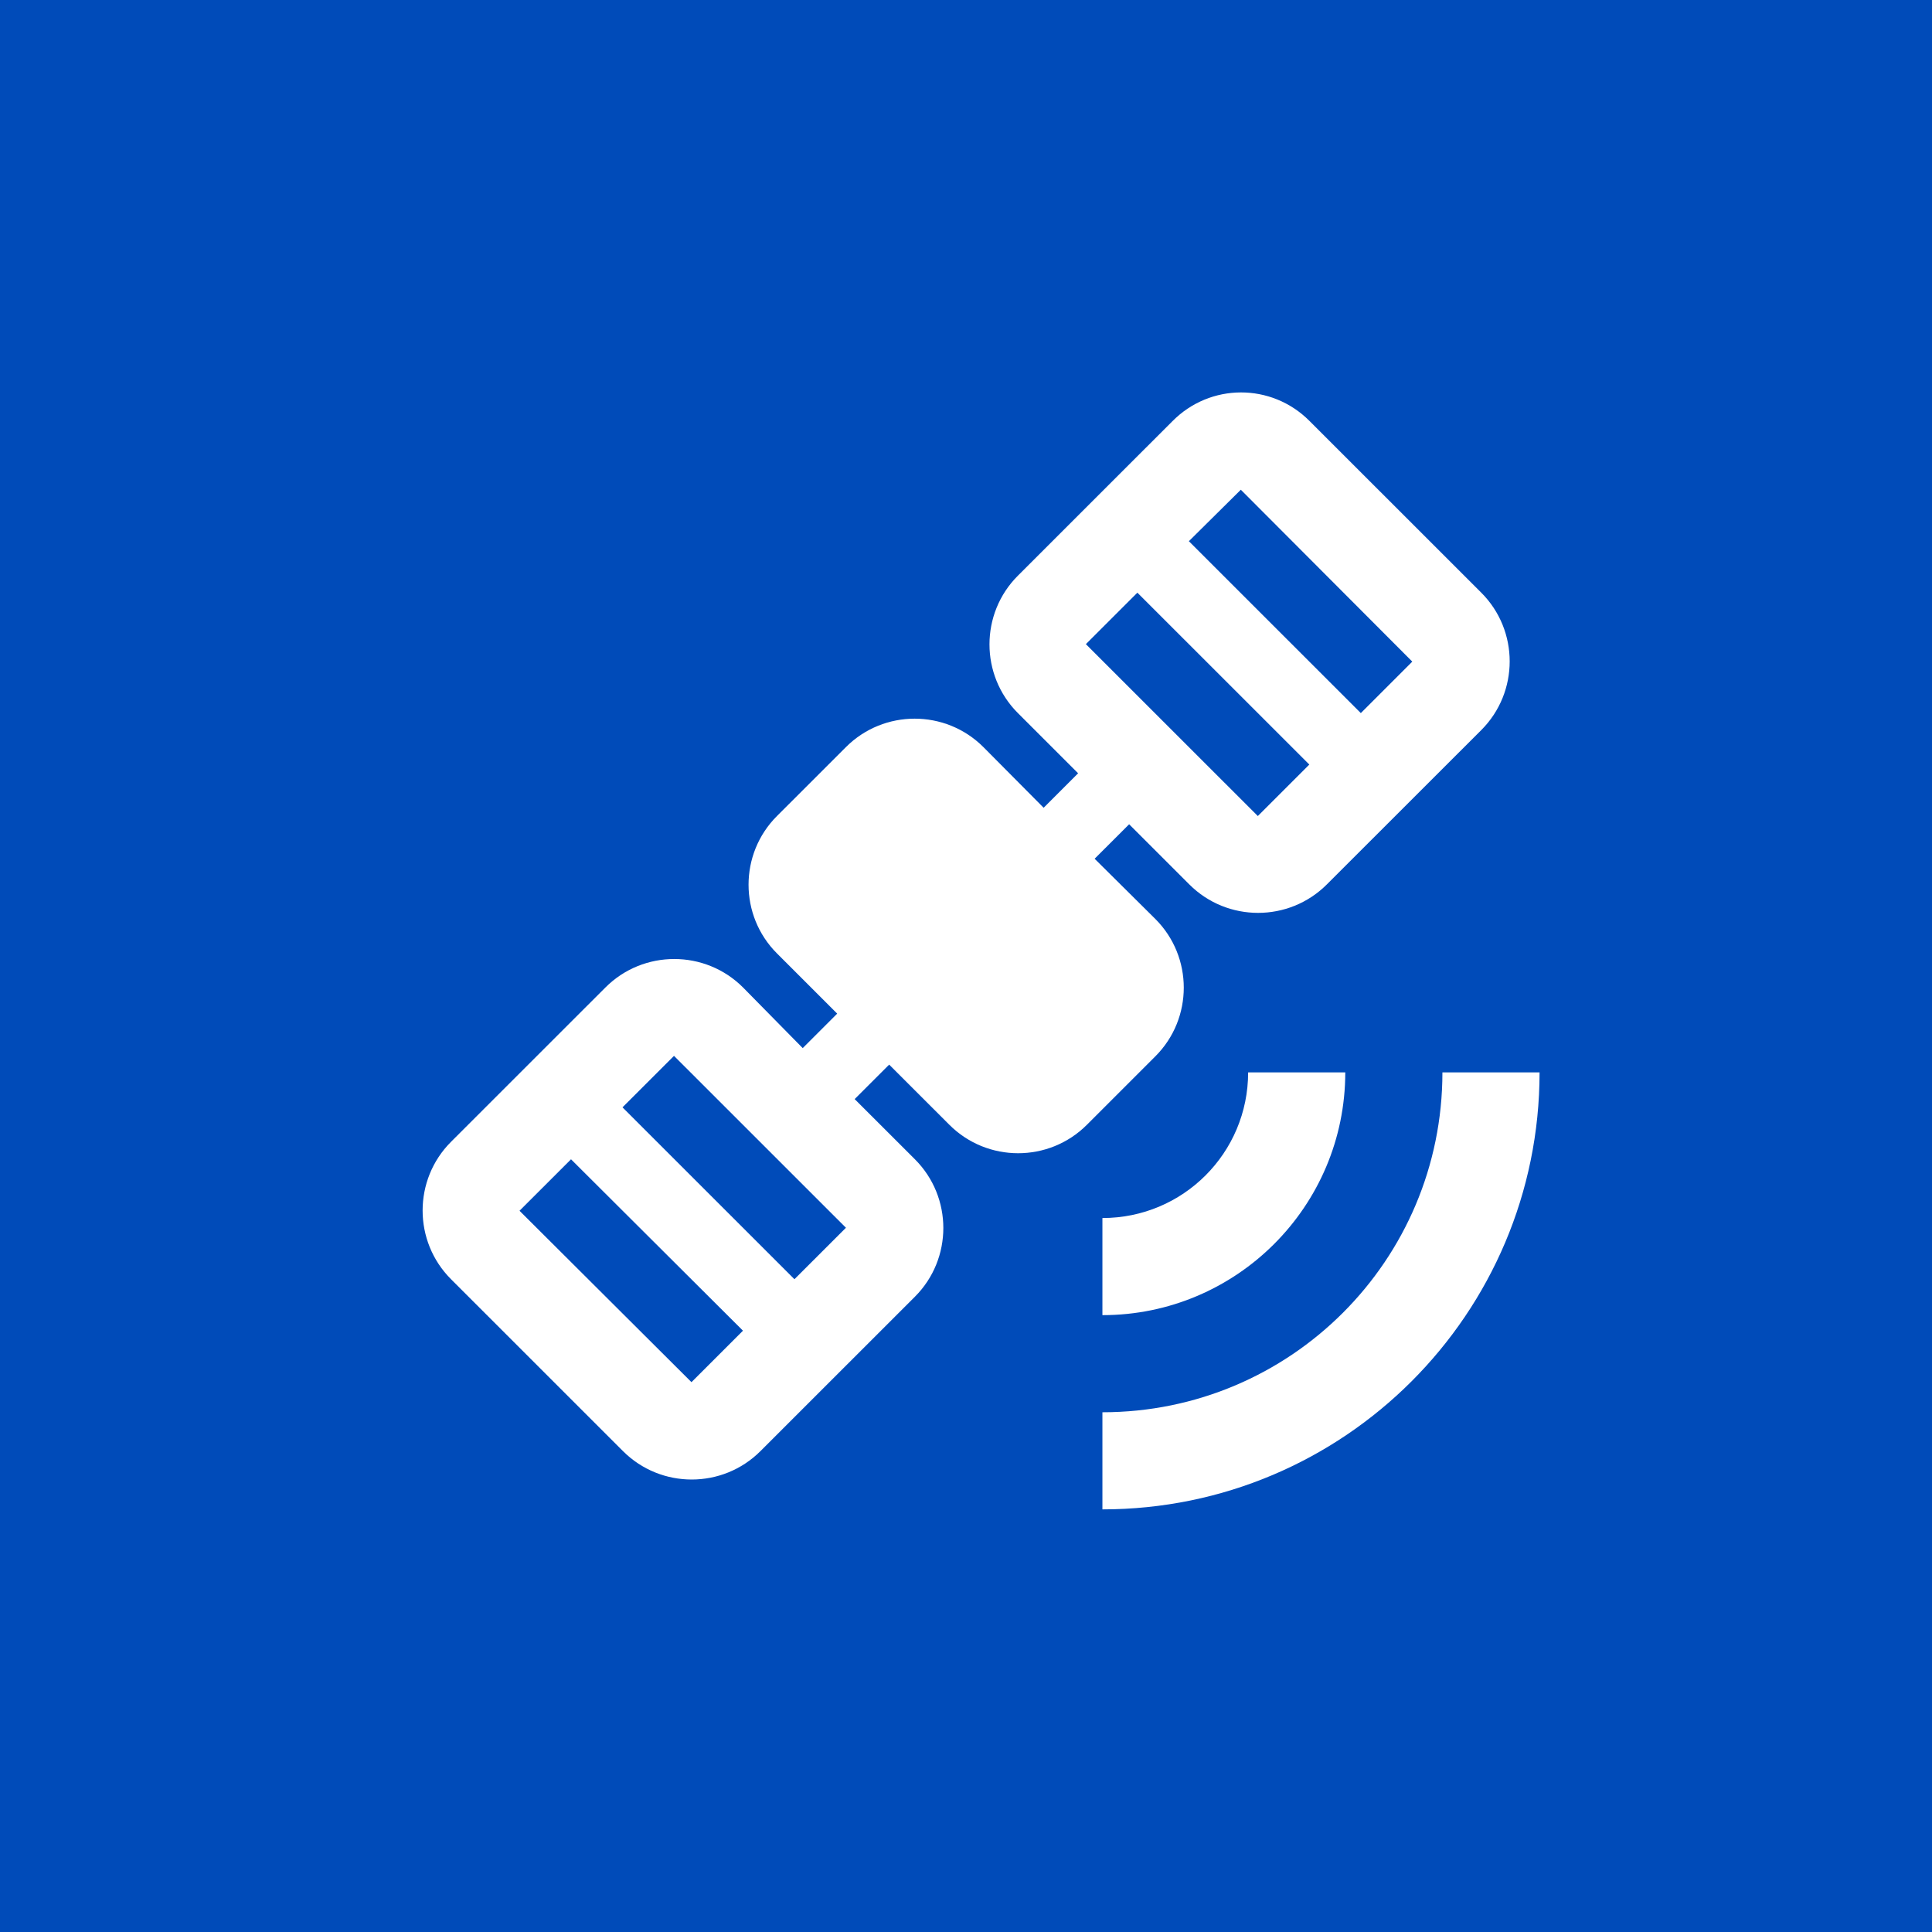 <svg width="64" height="64" viewBox="0 0 64 64" fill="none" xmlns="http://www.w3.org/2000/svg">
<rect width="64" height="64" fill="#004BB9"/>
<path d="M38.836 13.955L33.719 19.07C32.464 20.324 32.464 22.367 33.719 23.622L35.714 25.616L34.572 26.758L32.576 24.748C31.321 23.493 29.278 23.493 28.023 24.748L25.738 27.032C24.483 28.286 24.483 30.329 25.738 31.583L27.733 33.578L26.591 34.72L24.612 32.709C23.357 31.455 21.313 31.455 20.058 32.709L14.941 37.824C13.686 39.079 13.686 41.121 14.941 42.376L20.637 48.07C21.892 49.325 23.936 49.325 25.191 48.07L30.308 42.955C31.563 41.7 31.563 39.658 30.308 38.403L28.312 36.409L29.455 35.267L31.45 37.261C32.705 38.516 34.749 38.516 36.004 37.261L38.272 34.993C39.528 33.739 39.528 31.696 38.272 30.442L36.261 28.447L37.404 27.305L39.399 29.299C40.654 30.554 42.697 30.554 43.952 29.299L49.069 24.185C50.324 22.93 50.324 20.887 49.069 19.633L43.373 13.939C42.118 12.684 40.091 12.684 38.836 13.955ZM24.612 44.081L22.906 45.786L17.21 40.108L18.916 38.403L24.612 44.081ZM28.023 40.671L26.317 42.376L20.621 36.682L22.327 34.977L28.023 40.671ZM43.373 25.327L41.667 27.032L35.971 21.338L37.677 19.633L43.373 25.327ZM46.784 21.917L45.079 23.622L39.383 17.928L41.104 16.223L46.784 21.917ZM36.519 46.783V50C44.516 50 51 43.518 51 35.524H47.782C47.782 41.749 42.746 46.783 36.519 46.783ZM36.519 40.349V43.566C40.96 43.566 44.564 39.963 44.564 35.524H41.346C41.346 38.194 39.19 40.349 36.519 40.349Z" fill="white"/>
</svg>
